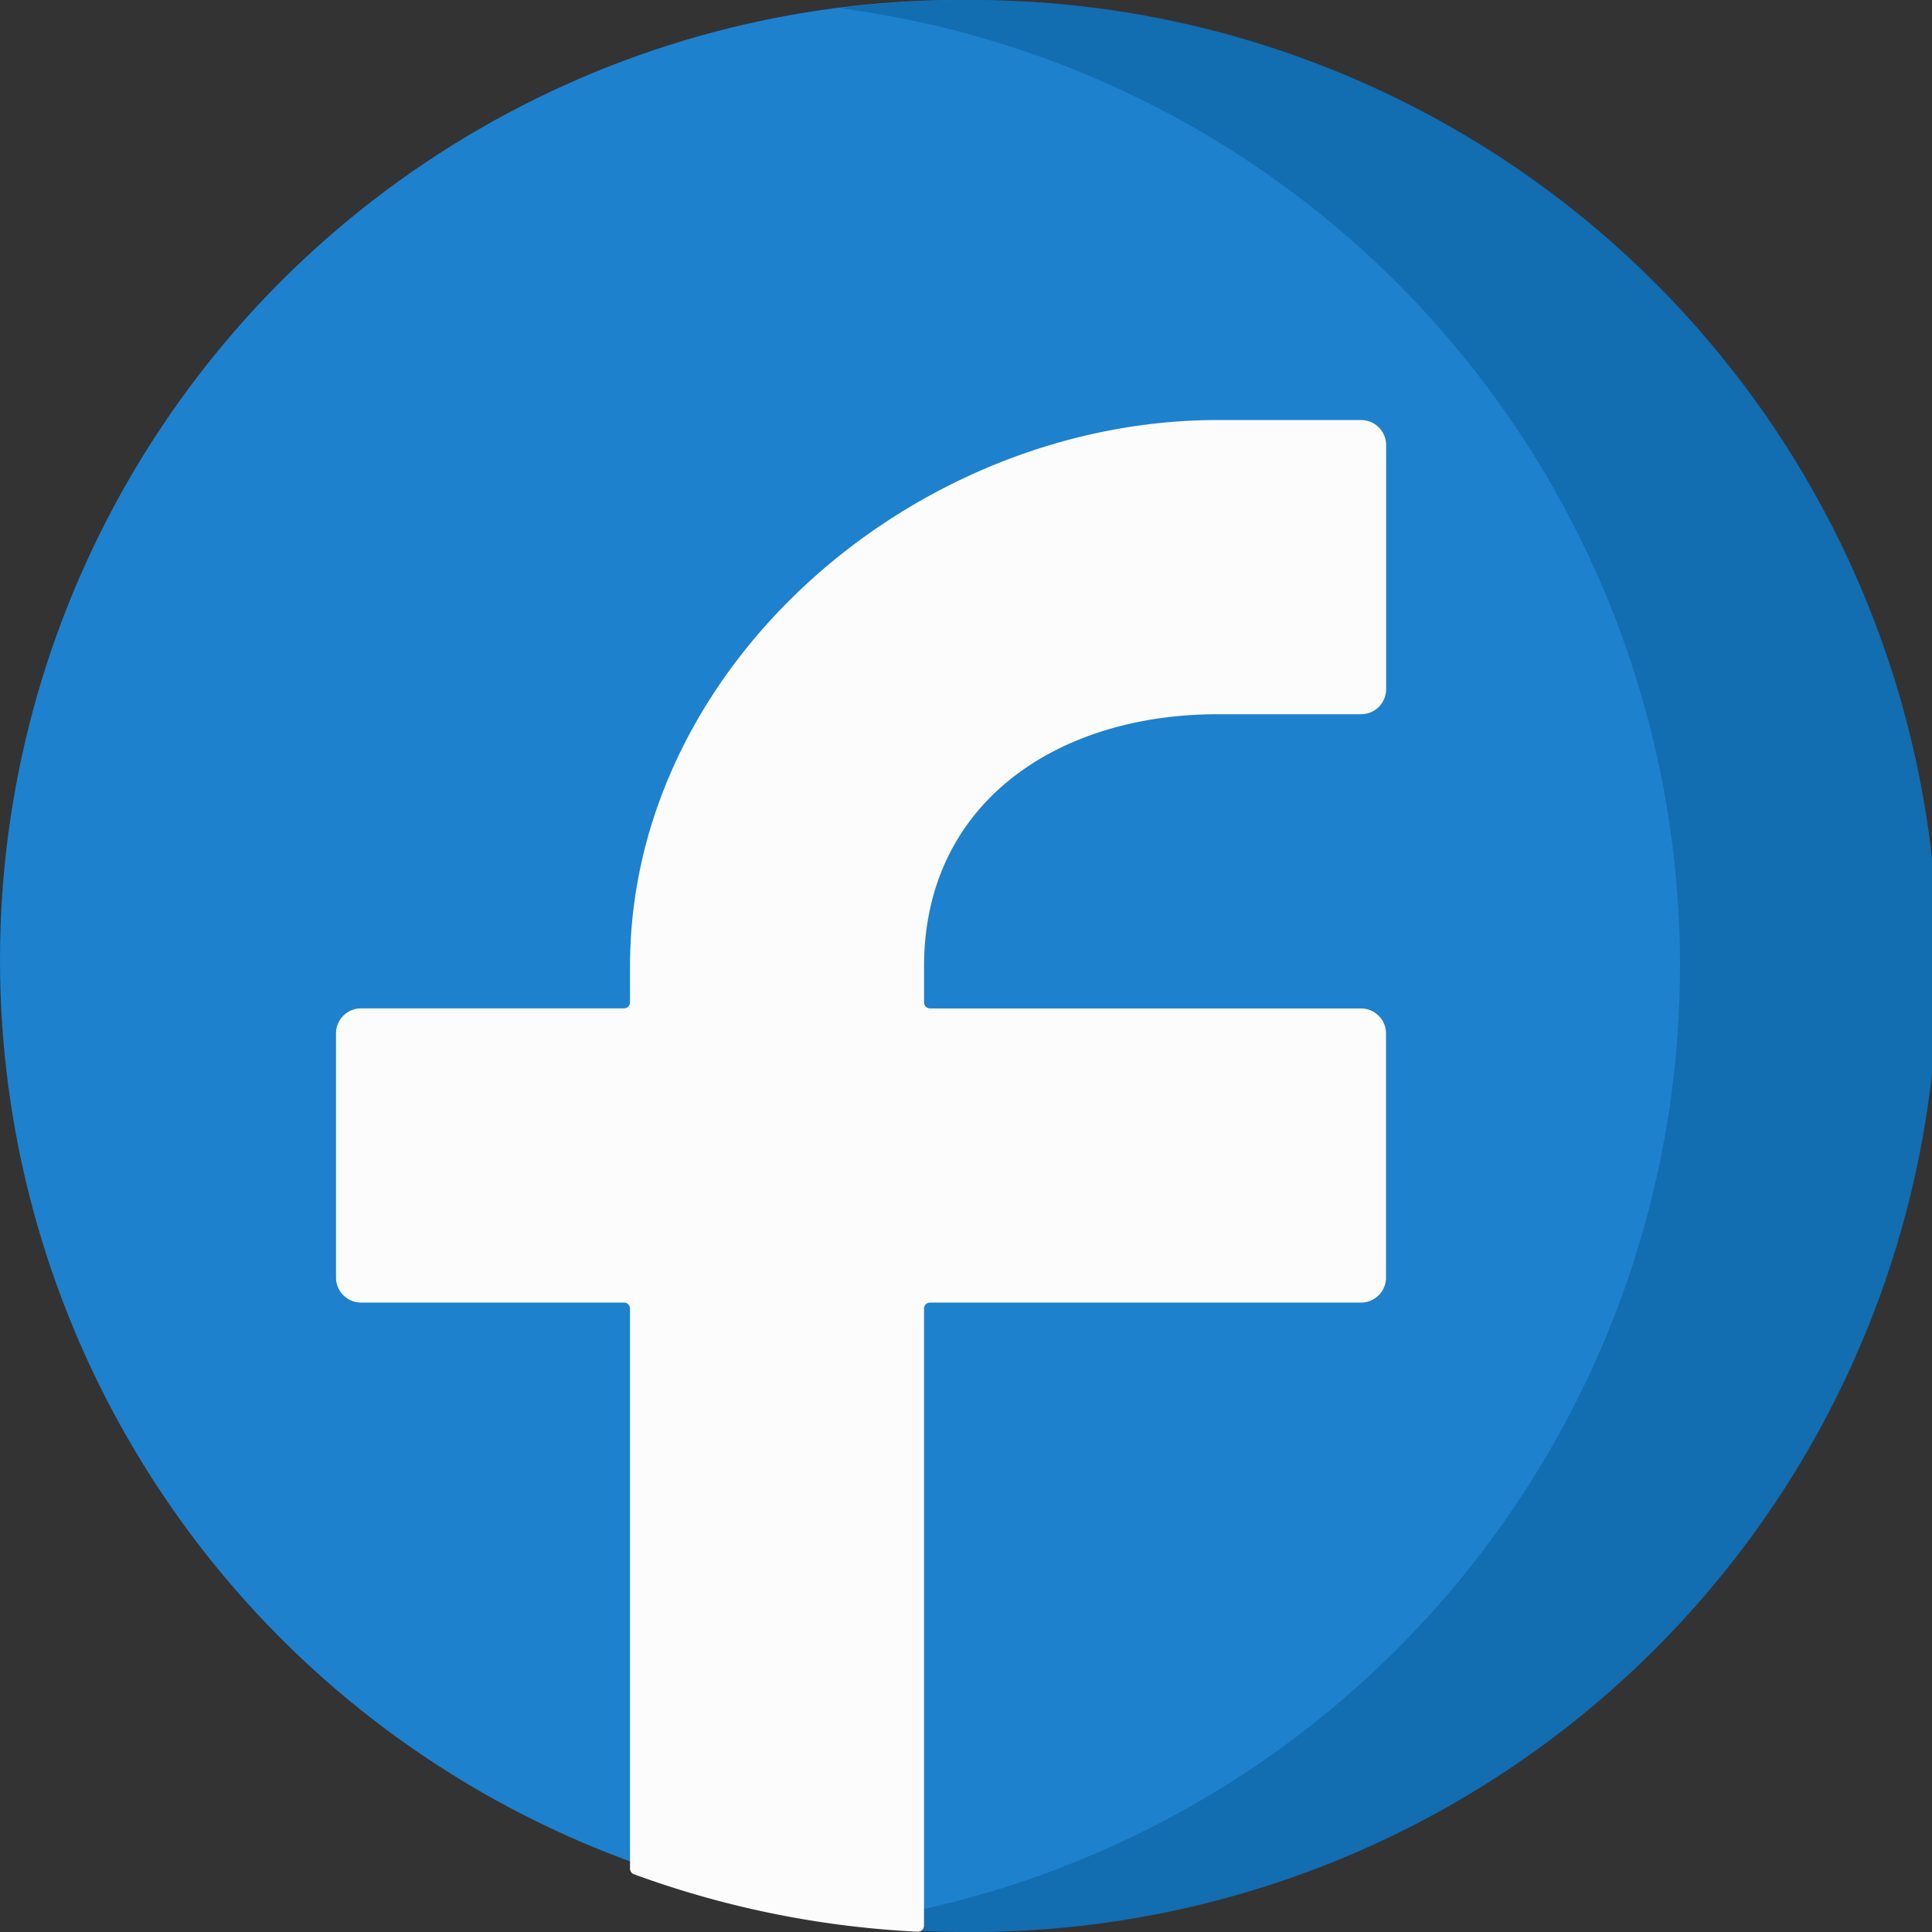 <svg id="facebook" xmlns="http://www.w3.org/2000/svg" width="51.323" height="51.323" viewBox="0 0 51.323 51.323">
  <rect x="0" y="0" width="51.323" height="51.323" fill="#333333" stroke="none"/>
  <circle id="Ellipse_3" data-name="Ellipse 3" cx="25.5" cy="25.5" r="25.5" fill="#1d81ce"/>
  <path id="Tracé_180" data-name="Tracé 180" d="M225.955,0a25.915,25.915,0,0,0-3.347.217,25.664,25.664,0,0,1,0,50.889,25.918,25.918,0,0,0,3.347.217,25.662,25.662,0,1,0,0-51.323Z" transform="translate(-200.294)" fill="#126db1"/>
  <path id="Tracé_181" data-name="Tracé 181" d="M96.853,125.817v.956a.16.16,0,0,1-.16.16H89.708a.665.665,0,0,0-.665.665v6.485a.665.665,0,0,0,.665.665h6.985a.161.161,0,0,1,.16.16v14.876a.162.162,0,0,0,.106.152,25.544,25.544,0,0,0,7.535,1.525.162.162,0,0,0,.169-.161V134.909a.161.161,0,0,1,.16-.16h11.448a.665.665,0,0,0,.665-.665V127.6a.665.665,0,0,0-.665-.665H104.824a.161.161,0,0,1-.16-.16v-.956c0-4.316,3.5-6.7,7.81-6.7h3.8a.665.665,0,0,0,.665-.665v-6.485a.665.665,0,0,0-.665-.665h-3.8C104.463,111.3,96.853,117.8,96.853,125.817Z" transform="translate(-80.117 -100.146)" fill="#fcfcfc"/>
</svg>
